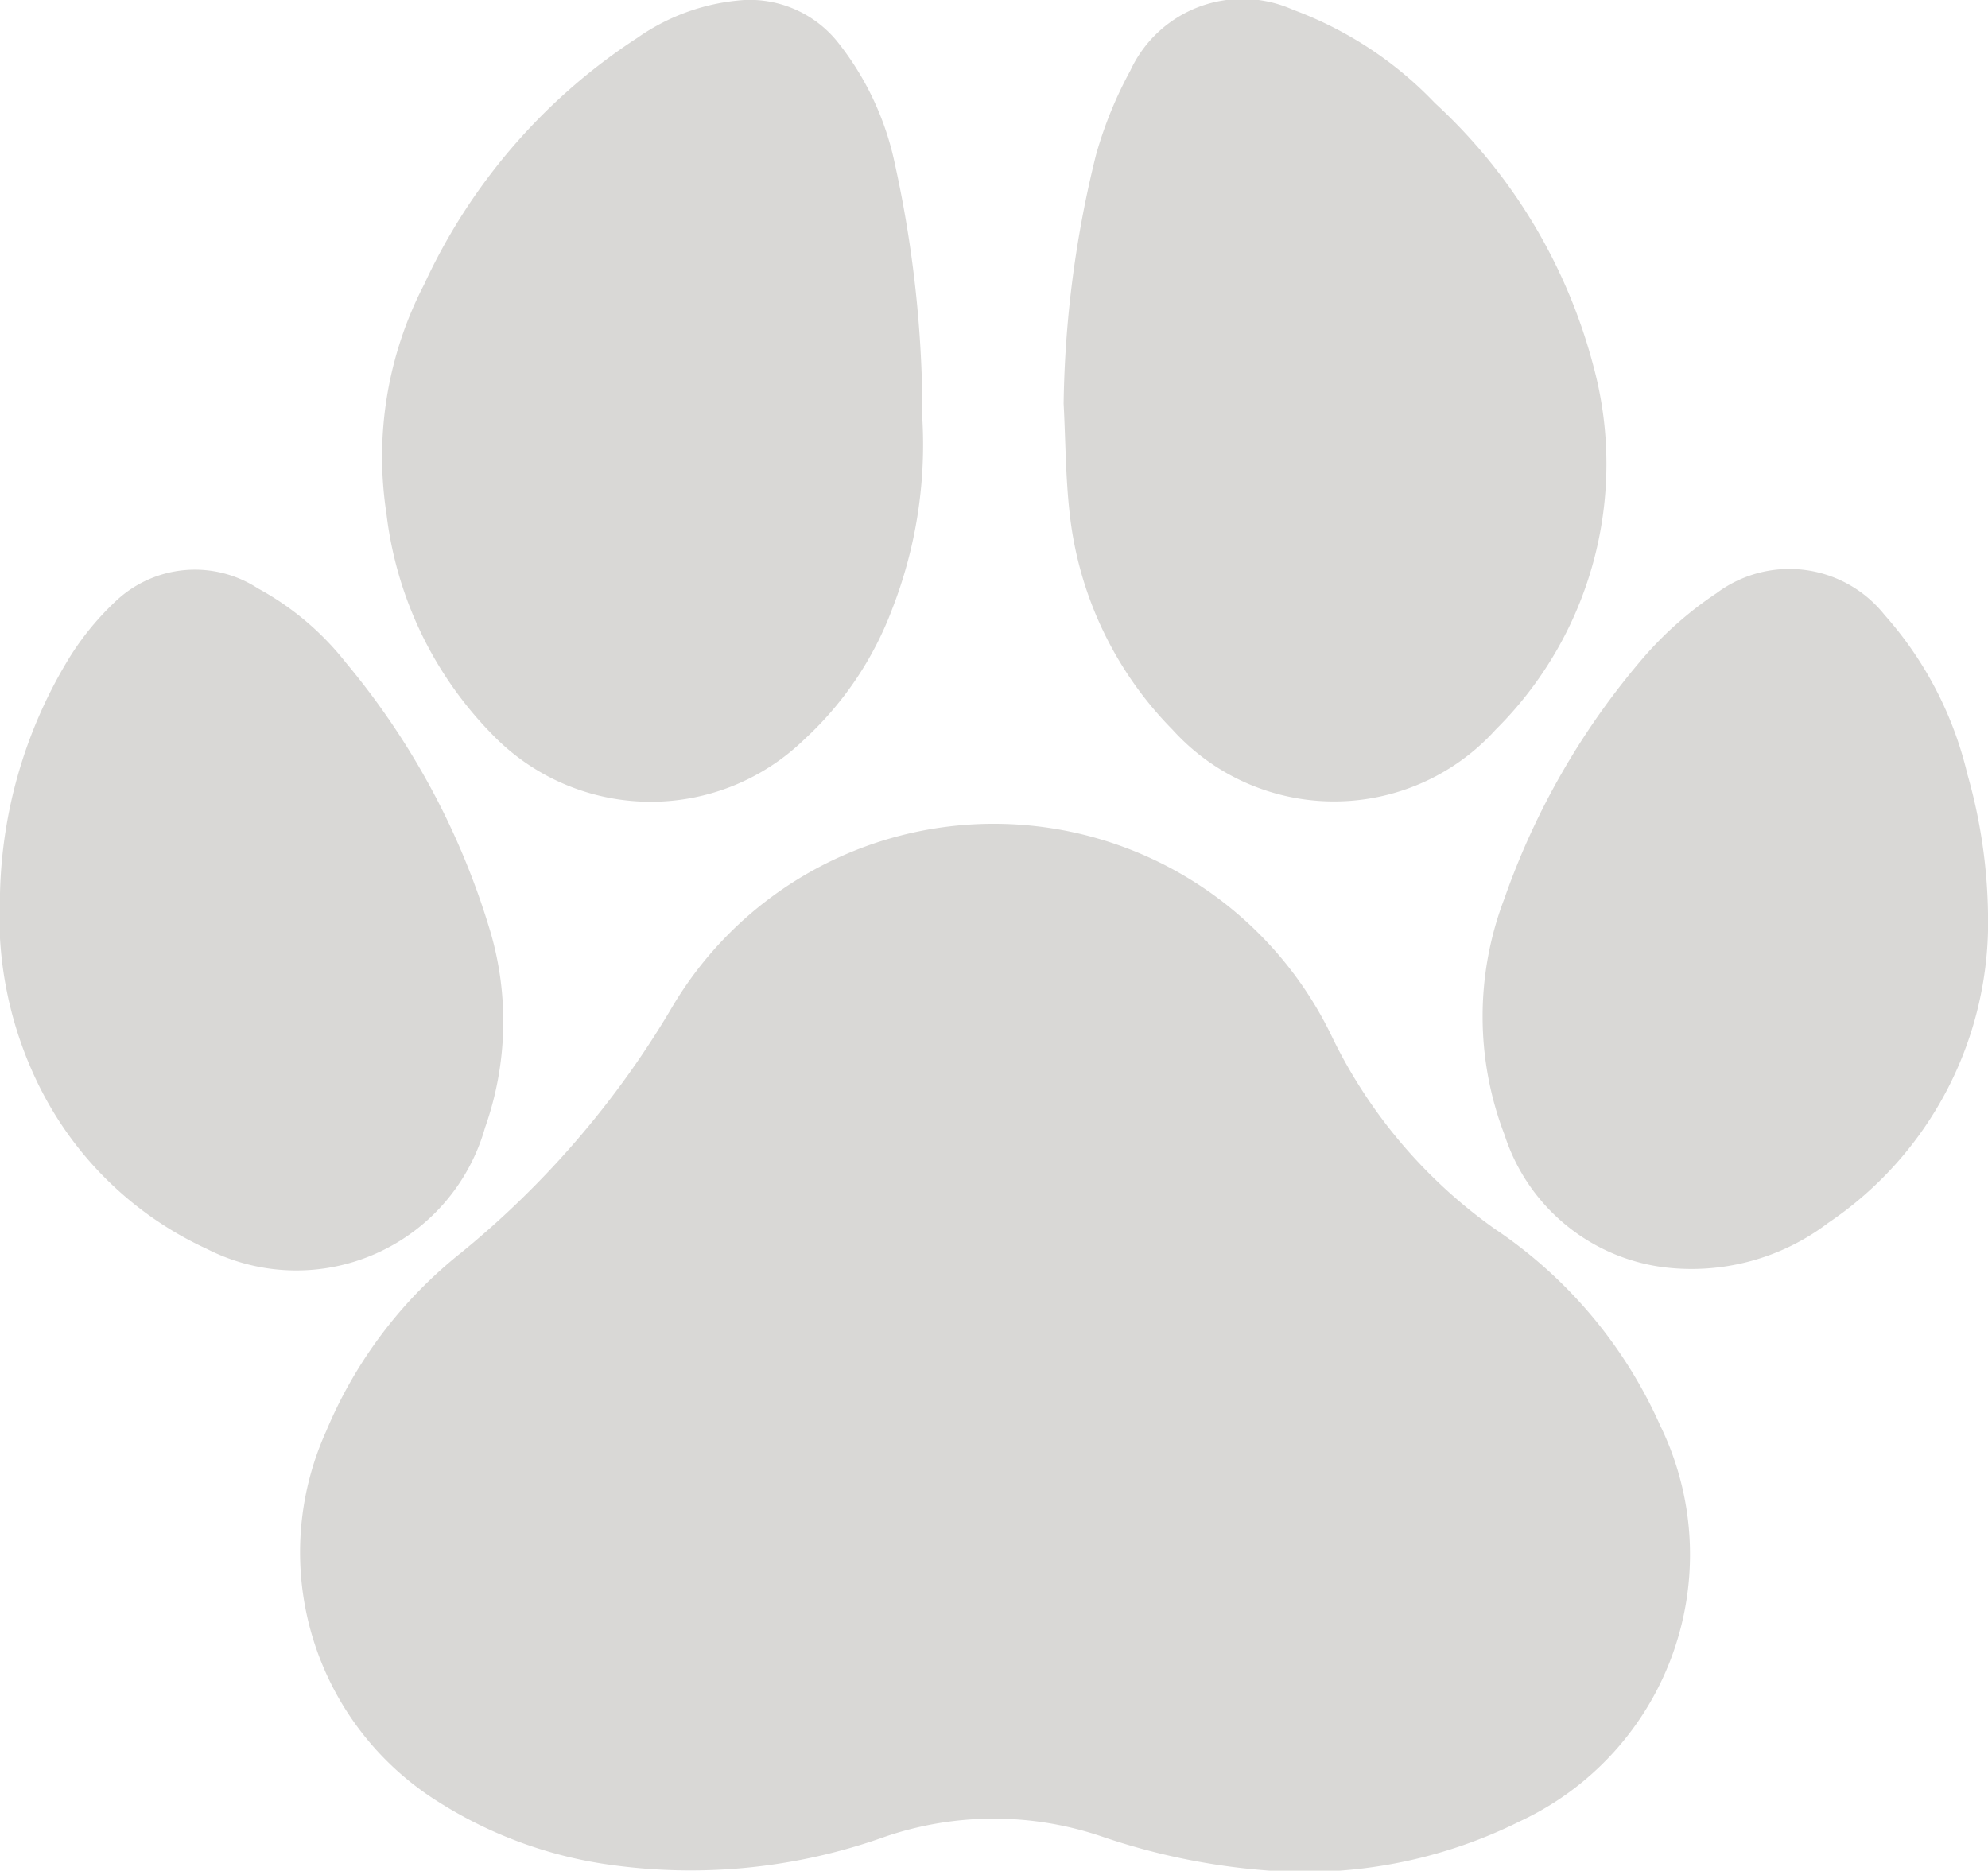 <svg xmlns="http://www.w3.org/2000/svg" width="40.54" height="38.15" viewBox="0 0 40.54 38.15">
	<path d="M20.34,16.8a7.65,7.65,0,0,1,6.84,4.38,10.32,10.32,0,0,0,3.3,3.88,9.44,9.44,0,0,1,3.37,4A6,6,0,0,1,31,37.14a9.85,9.85,0,0,1-5.23,1,13.58,13.58,0,0,1-3.28-.68,6.85,6.85,0,0,0-4.45,0,11.77,11.77,0,0,1-5.52.58,8.79,8.79,0,0,1-3.59-1.3,6,6,0,0,1-2.28-7.55A9.16,9.16,0,0,1,9.4,25.55a18.75,18.75,0,0,0,4.27-4.95A7.62,7.62,0,0,1,20.34,16.8Z" style="fill: #d9d8d6"/>
	<path d="M18.81,8.56a9.23,9.23,0,0,1-.62,3.87,6.91,6.91,0,0,1-1.8,2.66A4.49,4.49,0,0,1,10.06,15a7.72,7.72,0,0,1-2.18-4.53,7.62,7.62,0,0,1,.77-4.67A12,12,0,0,1,13,.77,4.29,4.29,0,0,1,15.18,0a2.3,2.3,0,0,1,1.88.83,5.93,5.93,0,0,1,1.19,2.52A23.82,23.82,0,0,1,18.81,8.56Z" style="fill: #d9d8d6"/>
	<path d="M21.69,8.23a22.16,22.16,0,0,1,.66-5.07,8.28,8.28,0,0,1,.7-1.72A2.52,2.52,0,0,1,26.37.2a7.67,7.67,0,0,1,2.89,1.9A11.13,11.13,0,0,1,32.5,7.49a7.63,7.63,0,0,1-2,7.39,4.44,4.44,0,0,1-6.59,0,7.43,7.43,0,0,1-2.1-4.44C21.73,9.72,21.73,9,21.69,8.23Z" style="fill: #d9d8d6"/>
	<path d="M40.54,18.63a7.39,7.39,0,0,1-3.26,6.31,4.6,4.6,0,0,1-3.38.9,3.94,3.94,0,0,1-3.22-2.7,6.73,6.73,0,0,1,0-4.82,15.28,15.28,0,0,1,2.86-4.94A7.36,7.36,0,0,1,35,12.1a2.48,2.48,0,0,1,3.43.44,7.47,7.47,0,0,1,1.69,3.25A10.88,10.88,0,0,1,40.54,18.63Z" style="fill: #d9d8d6"/>
	<path d="M0,18.22a9.63,9.63,0,0,1,1.35-4.7,5.67,5.67,0,0,1,1-1.25A2.35,2.35,0,0,1,5.26,12a5.79,5.79,0,0,1,1.79,1.51A15.43,15.43,0,0,1,10,19a6.5,6.5,0,0,1-.11,4,4,4,0,0,1-5.67,2.47A7.15,7.15,0,0,1,.78,22.11,7.82,7.82,0,0,1,0,18.22Z" style="fill: #d9d8d6"/>
</svg>